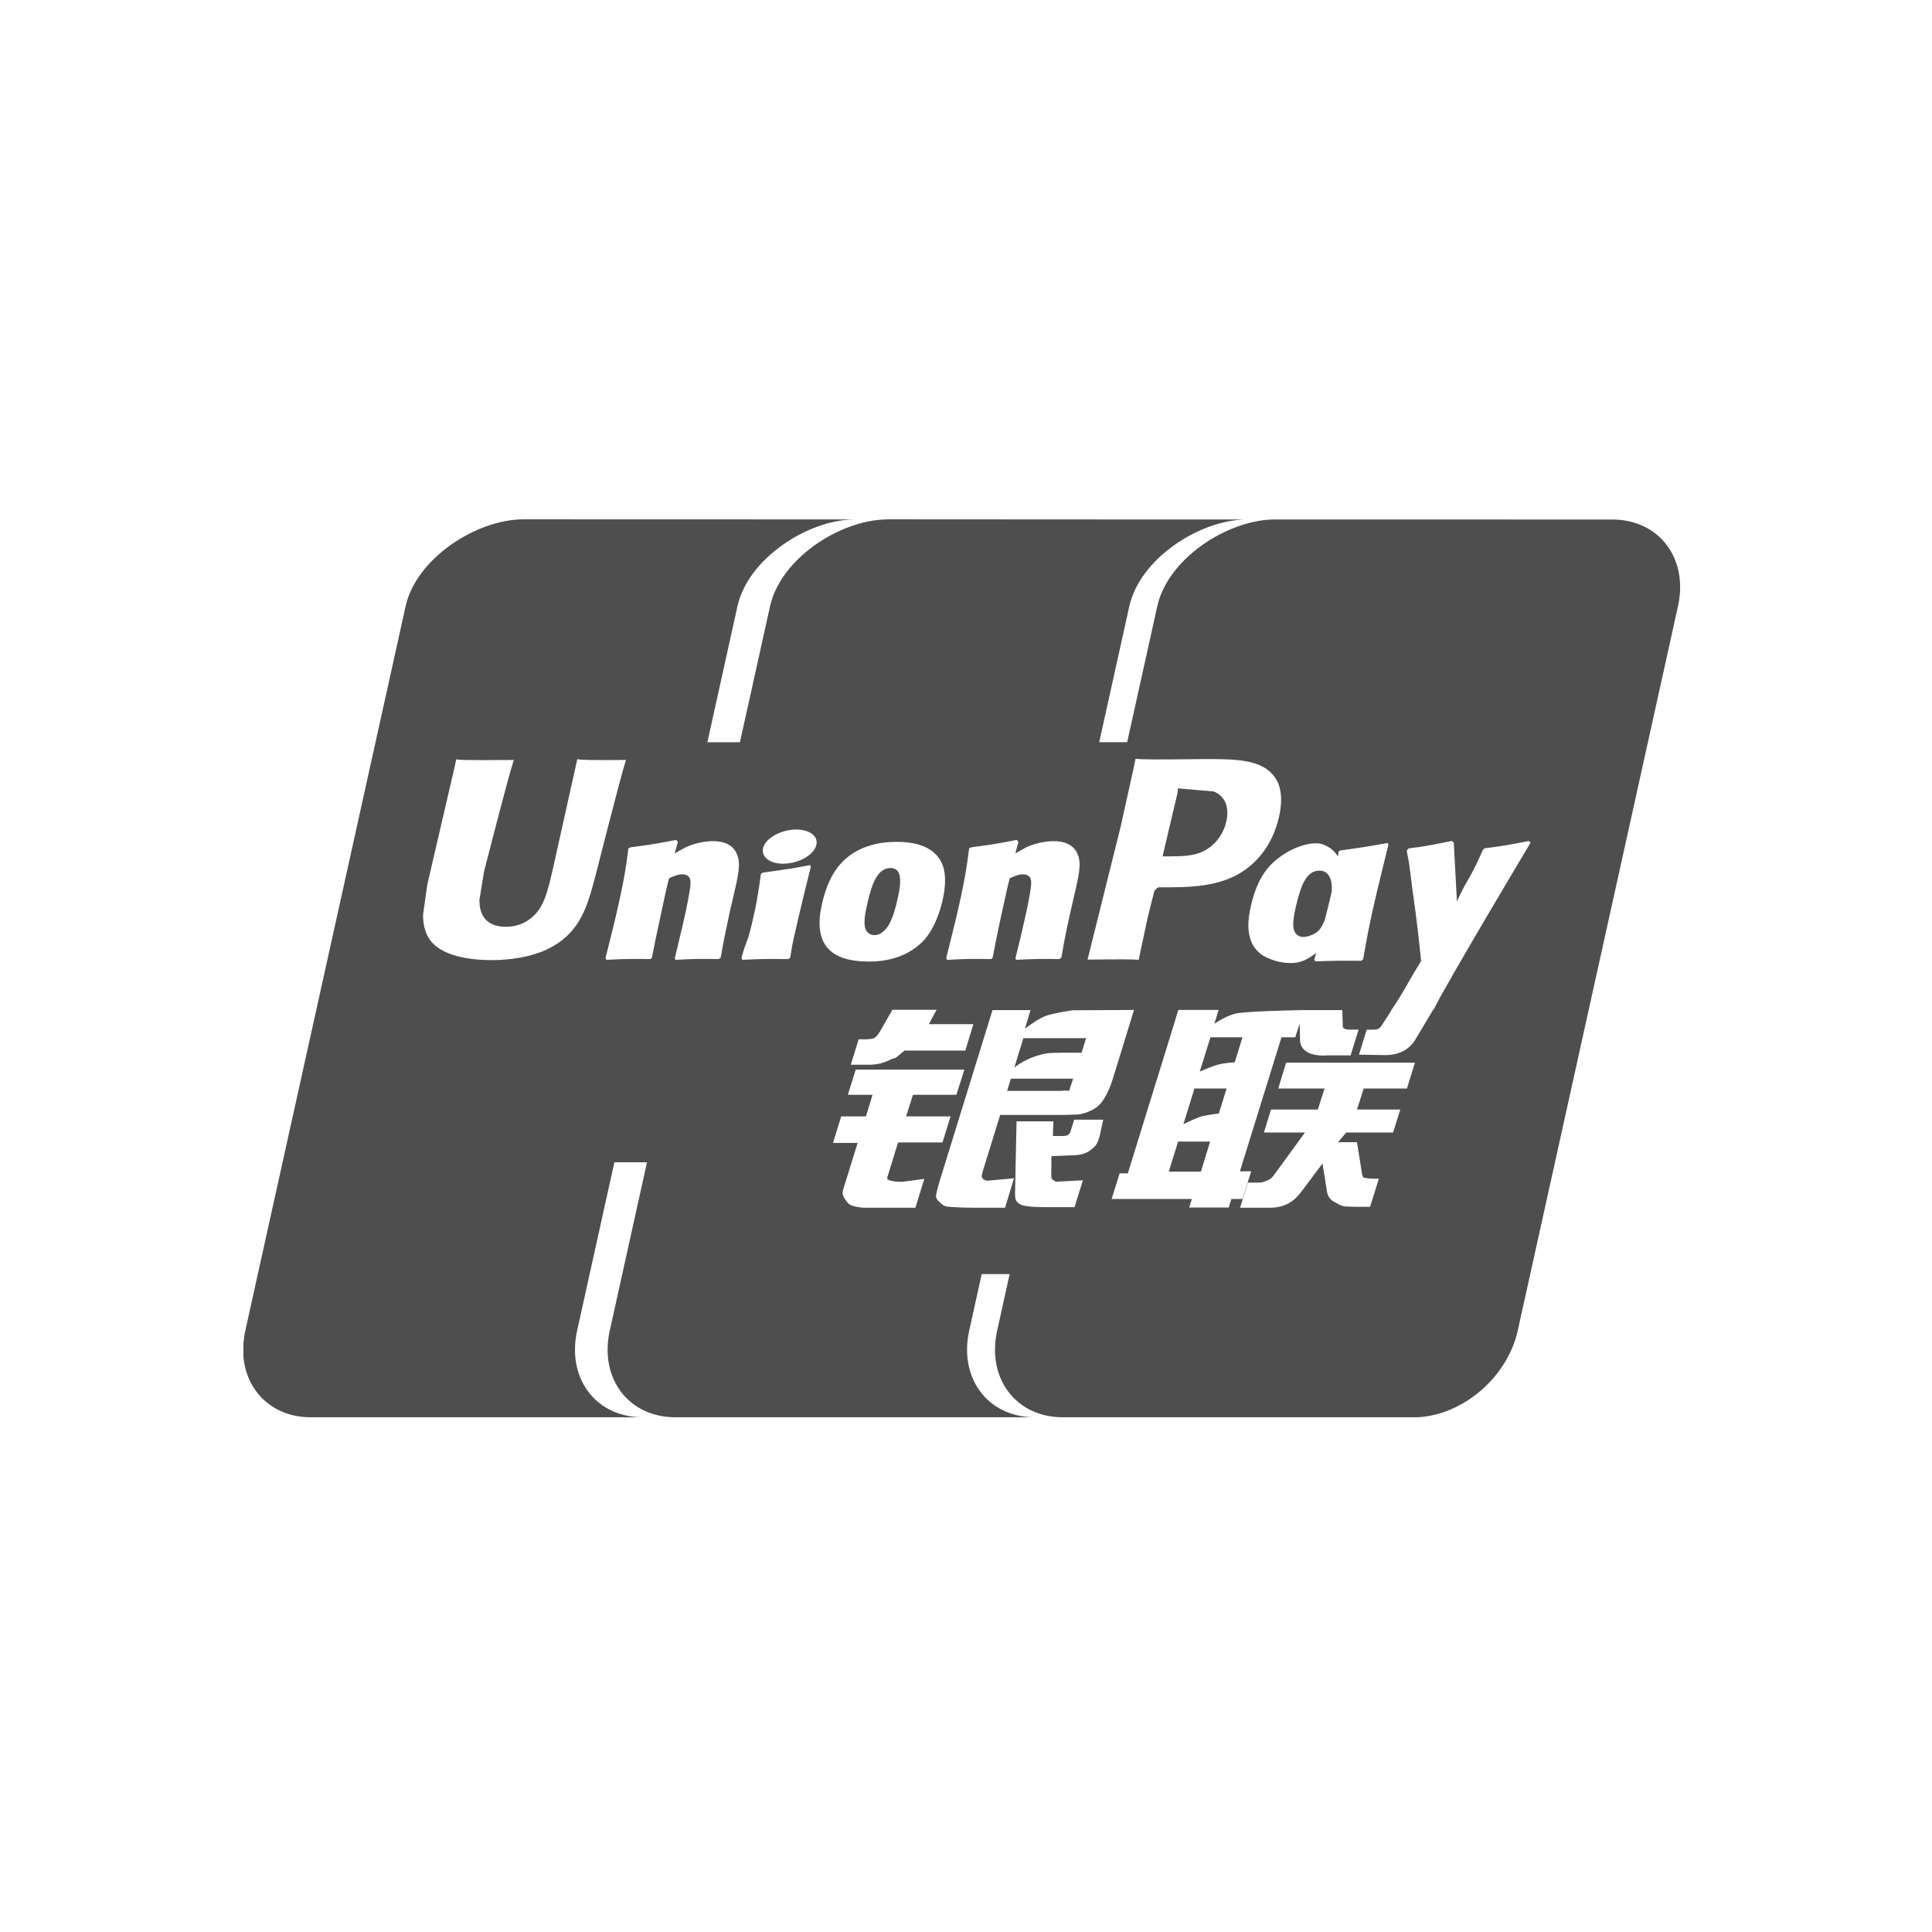 <?xml version="1.0" encoding="UTF-8"?> <svg xmlns="http://www.w3.org/2000/svg" width="62" height="62" viewBox="0 0 62 62" fill="none"> <path fill-rule="evenodd" clip-rule="evenodd" d="M40.861 16.67L51.736 16.672C53.242 16.671 54.19 17.921 53.848 19.459L48.705 42.706C48.371 44.198 46.954 45.408 45.491 45.482H34.067C32.584 45.458 31.662 44.22 32.001 42.695L32.4 40.887H31.504L31.104 42.695C30.766 44.219 31.686 45.458 33.17 45.482H21.634C20.153 45.458 19.229 44.22 19.569 42.695L20.763 37.299H19.716L18.522 42.695C18.182 44.219 19.105 45.458 20.588 45.482H9.938C8.745 45.465 7.915 44.655 7.812 43.546V43.115C7.823 42.98 7.841 42.84 7.873 42.699L13.017 19.453C13.362 17.912 15.293 16.666 16.8 16.666L27.389 16.669C25.891 16.7 24.005 17.933 23.666 19.453L22.701 23.82H23.745L24.712 19.453C25.051 17.931 26.936 16.7 28.434 16.669L28.438 16.668C28.457 16.667 28.474 16.666 28.493 16.666L35.615 16.67H39.962C39.958 16.67 39.953 16.67 39.949 16.671C39.944 16.671 39.941 16.671 39.937 16.671C38.443 16.718 36.582 17.942 36.242 19.451L35.275 23.818H36.172L37.139 19.451C37.477 17.942 39.338 16.718 40.832 16.671C40.836 16.671 40.839 16.671 40.843 16.671C40.847 16.67 40.853 16.67 40.859 16.67H40.861ZM18.526 24.363C18.632 24.388 18.964 24.399 20.088 24.388C20.082 24.398 20.08 24.409 20.076 24.427C20.075 24.429 20.074 24.432 20.074 24.435C19.934 24.855 19.114 28.084 19.114 28.084L19.022 28.432L19.022 28.434C18.824 29.111 18.602 29.873 17.755 30.361C17.267 30.652 16.545 30.811 15.774 30.811C15.177 30.811 14.12 30.717 13.749 30.086C13.634 29.887 13.576 29.652 13.576 29.363L13.711 28.391L13.781 28.094L14.594 24.59C14.594 24.59 14.632 24.397 14.643 24.363C14.662 24.388 14.936 24.401 16.486 24.388C16.484 24.399 16.482 24.411 16.475 24.435C16.332 24.846 15.536 27.955 15.536 27.955C15.536 27.96 15.384 28.884 15.384 28.884L15.393 29.042C15.442 29.499 15.732 29.741 16.231 29.741C16.541 29.741 16.809 29.652 17.038 29.467C17.442 29.149 17.561 28.657 17.724 27.967C17.726 27.964 18.485 24.552 18.526 24.363ZM21.996 27.195C22.32 27.04 22.682 26.993 22.88 26.993C23.183 26.993 23.512 27.075 23.65 27.415C23.78 27.718 23.694 28.091 23.522 28.826L23.433 29.201C23.257 30.018 23.228 30.168 23.129 30.729L23.065 30.778C22.516 30.769 22.32 30.769 21.678 30.802L21.654 30.755C21.681 30.639 21.708 30.525 21.736 30.411C21.766 30.288 21.796 30.164 21.825 30.039L21.904 29.712C22.023 29.206 22.138 28.616 22.152 28.436C22.152 28.433 22.152 28.431 22.153 28.428C22.166 28.316 22.196 28.058 21.885 28.058C21.752 28.058 21.613 28.121 21.471 28.185C21.41 28.398 21.3 28.913 21.22 29.291C21.198 29.393 21.179 29.485 21.163 29.558C21.047 30.09 21.01 30.278 20.971 30.481C20.956 30.556 20.942 30.633 20.922 30.729L20.876 30.778C20.31 30.769 20.112 30.769 19.461 30.802L19.431 30.747C19.54 30.316 19.648 29.88 19.752 29.448C20.026 28.275 20.091 27.826 20.165 27.229L20.219 27.195C20.26 27.189 20.3 27.183 20.337 27.178C20.877 27.105 21.054 27.08 21.697 26.953L21.755 27.016L21.649 27.39C21.676 27.374 21.703 27.358 21.729 27.343C21.818 27.291 21.905 27.24 21.996 27.195ZM25.884 27.783C25.921 27.776 25.958 27.769 25.997 27.762L26.01 27.79L26.019 27.821C25.992 27.934 25.963 28.047 25.935 28.16C25.899 28.301 25.863 28.443 25.829 28.586C25.801 28.707 25.772 28.826 25.743 28.945C25.71 29.081 25.677 29.216 25.646 29.351C25.596 29.57 25.558 29.734 25.529 29.86C25.486 30.046 25.461 30.152 25.444 30.239C25.426 30.321 25.416 30.381 25.401 30.478C25.391 30.541 25.378 30.619 25.359 30.729L25.328 30.755L25.299 30.778C25.192 30.777 25.097 30.776 25.011 30.775C24.829 30.773 24.686 30.771 24.545 30.776C24.356 30.778 24.171 30.786 23.905 30.799C23.88 30.8 23.854 30.801 23.828 30.802L23.811 30.776L23.792 30.747C23.865 30.476 23.91 30.36 23.948 30.261C23.953 30.247 23.958 30.233 23.963 30.22C24.006 30.109 24.044 30 24.119 29.685C24.216 29.274 24.276 28.988 24.314 28.736C24.348 28.557 24.37 28.397 24.392 28.23C24.401 28.17 24.409 28.109 24.418 28.046L24.442 28.028L24.468 28.005C24.798 27.96 25.007 27.93 25.222 27.896C25.413 27.872 25.606 27.835 25.884 27.783ZM24.784 26.849C25.15 26.603 25.695 26.546 26.005 26.725C26.311 26.901 26.265 27.241 25.901 27.488C25.537 27.737 24.991 27.788 24.686 27.615C24.377 27.434 24.418 27.091 24.784 26.849ZM29.636 30.189C29.152 30.69 28.509 30.858 27.881 30.858C27.635 30.858 27.254 30.828 26.99 30.717C26.133 30.379 26.269 29.471 26.388 28.966C26.505 28.471 26.7 27.955 27.122 27.574C27.709 27.047 28.46 27.016 28.776 27.016C29.301 27.016 29.807 27.131 30.093 27.488C30.281 27.722 30.431 28.107 30.239 28.931C30.18 29.18 30.009 29.783 29.636 30.189ZM28.583 27.856C28.147 27.856 27.977 28.38 27.832 29.004C27.782 29.22 27.741 29.419 27.743 29.614C27.748 30.009 28.02 30.009 28.066 30.009C28.22 30.009 28.36 29.91 28.477 29.748C28.646 29.528 28.771 29.011 28.798 28.872C28.95 28.246 28.925 27.856 28.583 27.856ZM31.857 30.729L31.808 30.778C31.242 30.769 31.047 30.769 30.395 30.802L30.366 30.747C30.474 30.316 30.582 29.88 30.686 29.448C30.96 28.274 31.023 27.826 31.1 27.229L31.149 27.195C31.196 27.188 31.24 27.182 31.283 27.176C31.81 27.104 31.992 27.079 32.629 26.953L32.682 27.016L32.583 27.39C32.697 27.322 32.812 27.254 32.928 27.195C33.251 27.039 33.614 26.993 33.812 26.993C34.111 26.993 34.443 27.075 34.584 27.415C34.712 27.718 34.625 28.091 34.452 28.825L34.366 29.201C34.184 30.018 34.158 30.168 34.062 30.729L33.995 30.778C33.443 30.769 33.255 30.769 32.61 30.802L32.586 30.755C32.617 30.622 32.65 30.491 32.682 30.36C32.709 30.254 32.736 30.147 32.761 30.039L32.836 29.712C32.957 29.206 33.072 28.616 33.084 28.436L33.085 28.429C33.098 28.317 33.128 28.058 32.82 28.058C32.684 28.058 32.548 28.12 32.408 28.183L32.403 28.185C32.347 28.386 32.245 28.855 32.165 29.225C32.137 29.353 32.112 29.469 32.092 29.558C31.972 30.123 31.939 30.3 31.897 30.519C31.885 30.582 31.872 30.649 31.857 30.729ZM36.826 29.467C36.824 29.467 36.583 30.609 36.542 30.802C36.363 30.783 35.938 30.783 34.9 30.795L35.967 26.512C35.967 26.509 36.393 24.585 36.393 24.585C36.393 24.585 36.424 24.435 36.44 24.35C36.636 24.374 37.113 24.378 38.302 24.363L38.76 24.359C39.688 24.363 40.493 24.374 40.897 24.925C41.056 25.132 41.112 25.397 41.112 25.664C41.112 25.869 41.08 26.072 41.038 26.244C40.873 26.943 40.505 27.519 39.965 27.908C39.173 28.476 38.162 28.476 37.267 28.476H37.172C37.108 28.511 37.043 28.598 37.043 28.598C37.031 28.629 36.826 29.467 36.826 29.467ZM37.782 25.472C37.784 25.465 37.331 27.384 37.331 27.384L37.313 27.481H37.559C37.938 27.481 38.307 27.469 38.608 27.322C38.973 27.148 39.258 26.789 39.354 26.361C39.46 25.894 39.309 25.536 38.94 25.397C38.918 25.395 37.984 25.316 37.984 25.316L37.803 25.298L37.797 25.373L37.782 25.472ZM40.746 30.769C39.894 30.445 40.031 29.537 40.151 29.04C40.264 28.546 40.464 28.032 40.88 27.657C41.473 27.131 42.162 26.986 42.456 27.098C42.685 27.184 42.834 27.322 42.936 27.484C42.939 27.459 42.943 27.435 42.946 27.41C42.95 27.385 42.953 27.359 42.956 27.333L43.006 27.293C43.666 27.202 43.85 27.175 44.536 27.052L44.555 27.107C44.429 27.615 44.307 28.119 44.184 28.629C43.941 29.651 43.848 30.19 43.755 30.724L43.743 30.788L43.683 30.833C43.019 30.828 42.828 30.828 42.215 30.853L42.176 30.804L42.237 30.577C42.013 30.761 41.771 30.889 41.509 30.903C41.262 30.915 41.018 30.881 40.746 30.769ZM42.344 27.939C41.907 27.939 41.738 28.457 41.592 29.07C41.541 29.288 41.5 29.487 41.502 29.68C41.511 30.068 41.781 30.068 41.825 30.068C41.979 30.068 42.246 29.971 42.359 29.816C42.419 29.738 42.473 29.622 42.52 29.498C42.532 29.452 42.544 29.407 42.555 29.361C42.59 29.226 42.625 29.09 42.657 28.954C42.688 28.828 42.713 28.717 42.736 28.611C42.766 28.187 42.62 27.939 42.344 27.939ZM49.062 26.988L49.115 27.047C49.115 27.047 46.383 31.616 46.023 32.37L45.967 32.433H45.975L45.441 33.325C45.273 33.63 44.959 33.858 44.461 33.86L43.611 33.846L43.859 33.043H44.025C44.112 33.043 44.174 33.039 44.222 33.016C44.266 33.001 44.297 32.968 44.332 32.919L44.632 32.456L44.629 32.449C44.878 32.085 45.017 31.841 45.178 31.56C45.293 31.359 45.419 31.138 45.605 30.84C45.538 30.169 45.502 29.88 45.454 29.495C45.445 29.421 45.435 29.344 45.425 29.26C45.406 29.107 45.384 28.953 45.362 28.798C45.339 28.636 45.316 28.474 45.297 28.312C45.279 28.175 45.266 28.072 45.256 27.99C45.218 27.683 45.217 27.671 45.152 27.349L45.148 27.34C45.149 27.331 45.15 27.322 45.151 27.314C45.153 27.298 45.154 27.284 45.159 27.27L45.21 27.225C45.688 27.165 45.827 27.138 46.141 27.076C46.259 27.052 46.401 27.024 46.595 26.988L46.654 27.047L46.749 28.828C46.75 28.848 46.75 28.863 46.751 28.878C46.752 28.894 46.752 28.91 46.753 28.929C46.925 28.555 47.016 28.398 47.108 28.239C47.218 28.049 47.329 27.857 47.582 27.288L47.584 27.298C47.586 27.292 47.587 27.286 47.588 27.281C47.589 27.277 47.59 27.273 47.591 27.27L47.637 27.225C48.261 27.143 48.383 27.122 49.062 26.988ZM39.79 37.589H40.151L39.872 38.477H39.516L39.431 38.751H38.162L38.249 38.477H35.673L35.93 37.655H36.193L37.544 33.289L37.813 32.41H39.107L38.971 32.853C38.971 32.853 39.316 32.611 39.643 32.529C39.913 32.459 41.248 32.427 41.695 32.417V32.415H43.077L43.091 32.916C43.081 33.001 43.156 33.041 43.318 33.041H43.599L43.342 33.869H42.595C41.95 33.913 41.704 33.644 41.72 33.339L41.707 32.847L41.566 33.289H41.124L39.79 37.589ZM38.502 34.388C38.502 34.388 38.887 34.219 39.094 34.163C39.306 34.108 39.624 34.09 39.624 34.09L39.872 33.289H38.844L38.502 34.388ZM38.578 35.819C38.791 35.773 39.114 35.733 39.114 35.733L39.364 34.932H38.331L37.977 36.076C37.977 36.076 38.369 35.881 38.578 35.819ZM37.508 37.599H38.538L38.834 36.634H37.806L37.508 37.599ZM42.505 34.932H41.02L41.273 34.101H45.407L45.15 34.932H43.763L43.547 35.606H44.937L44.706 36.343H43.204L42.937 36.654H43.547L43.696 37.582C43.7 37.606 43.703 37.628 43.706 37.648C43.714 37.705 43.721 37.745 43.743 37.775C43.775 37.807 43.958 37.825 44.064 37.825H44.249L43.967 38.728H43.498C43.434 38.728 43.342 38.724 43.218 38.718C43.202 38.718 43.185 38.717 43.168 38.716C43.064 38.708 42.983 38.661 42.908 38.618C42.883 38.604 42.858 38.589 42.834 38.577C42.747 38.538 42.619 38.436 42.588 38.263L42.441 37.336L41.757 38.249C41.54 38.538 41.247 38.758 40.75 38.758H39.795L40.046 37.951H40.411C40.517 37.951 40.609 37.911 40.679 37.876C40.748 37.848 40.811 37.812 40.881 37.712L41.878 36.343H40.561L40.787 35.606H42.292L42.505 34.932ZM28.82 36.663L28.473 37.787C28.431 37.911 28.812 37.927 28.95 37.927L29.662 37.832L29.376 38.758H27.769C27.639 38.758 27.544 38.74 27.404 38.709C27.268 38.676 27.208 38.617 27.149 38.528C27.14 38.513 27.13 38.499 27.119 38.485C27.066 38.41 27.009 38.33 27.061 38.164L27.523 36.677H26.732L26.995 35.826H27.789L28.001 35.134H27.208L27.461 34.325H30.949L30.691 35.134H29.297L29.079 35.826H30.505L30.245 36.663H28.82ZM28.275 33.041L28.637 32.405H30.056L29.807 32.867H31.237L30.978 33.715H29.024L28.812 33.893C28.759 33.944 28.726 33.953 28.683 33.964C28.654 33.971 28.62 33.98 28.571 34.006C28.461 34.06 28.23 34.167 27.929 34.167H27.303L27.555 33.353H27.743C27.901 33.353 28.011 33.339 28.066 33.306C28.129 33.266 28.198 33.18 28.275 33.041ZM31.563 37.503C31.512 37.674 31.488 37.757 31.521 37.803C31.548 37.843 31.613 37.889 31.703 37.889L32.541 37.812L32.253 38.758H31.317C31.018 38.758 30.802 38.751 30.65 38.74C30.619 38.737 30.587 38.736 30.556 38.734C30.442 38.729 30.332 38.724 30.252 38.665C30.242 38.656 30.232 38.647 30.221 38.638C30.137 38.566 30.033 38.478 30.036 38.39C30.045 38.296 30.086 38.141 30.146 37.927L31.851 32.415H33.069L32.891 33.012C32.891 33.012 33.277 32.712 33.546 32.605C33.814 32.508 34.421 32.421 34.421 32.421L36.392 32.41L35.721 34.59C35.608 34.963 35.475 35.204 35.393 35.315C35.319 35.425 35.232 35.522 35.061 35.613C34.895 35.701 34.743 35.749 34.604 35.764C34.474 35.773 34.274 35.776 33.997 35.78H32.097L31.563 37.503ZM34.437 34.616H32.442L32.319 35.008H34.047C34.184 34.992 34.248 34.999 34.28 35.003C34.296 35.005 34.305 35.006 34.31 35.003L34.437 34.616ZM34.854 33.316H32.841L32.55 34.262C32.55 34.262 32.94 33.914 33.609 33.801C33.761 33.773 34.709 33.783 34.709 33.783L34.854 33.316ZM34.276 36.421C34.312 36.395 34.339 36.359 34.355 36.301L34.474 35.932H35.404L35.29 36.456C35.242 36.62 35.2 36.742 35.073 36.847C34.94 36.958 34.784 37.074 34.419 37.074L33.742 37.101L33.737 37.692C33.731 37.826 33.759 37.842 33.784 37.857C33.791 37.86 33.797 37.864 33.802 37.869C33.833 37.899 33.86 37.91 33.889 37.922L33.891 37.923L34.105 37.911L34.751 37.876L34.483 38.74H33.742C33.224 38.74 32.838 38.728 32.713 38.631C32.588 38.554 32.572 38.458 32.574 38.291L32.622 35.984H33.804L33.788 36.456H34.072C34.17 36.456 34.235 36.447 34.276 36.421Z" fill="#4E4E4E"></path> </svg> 